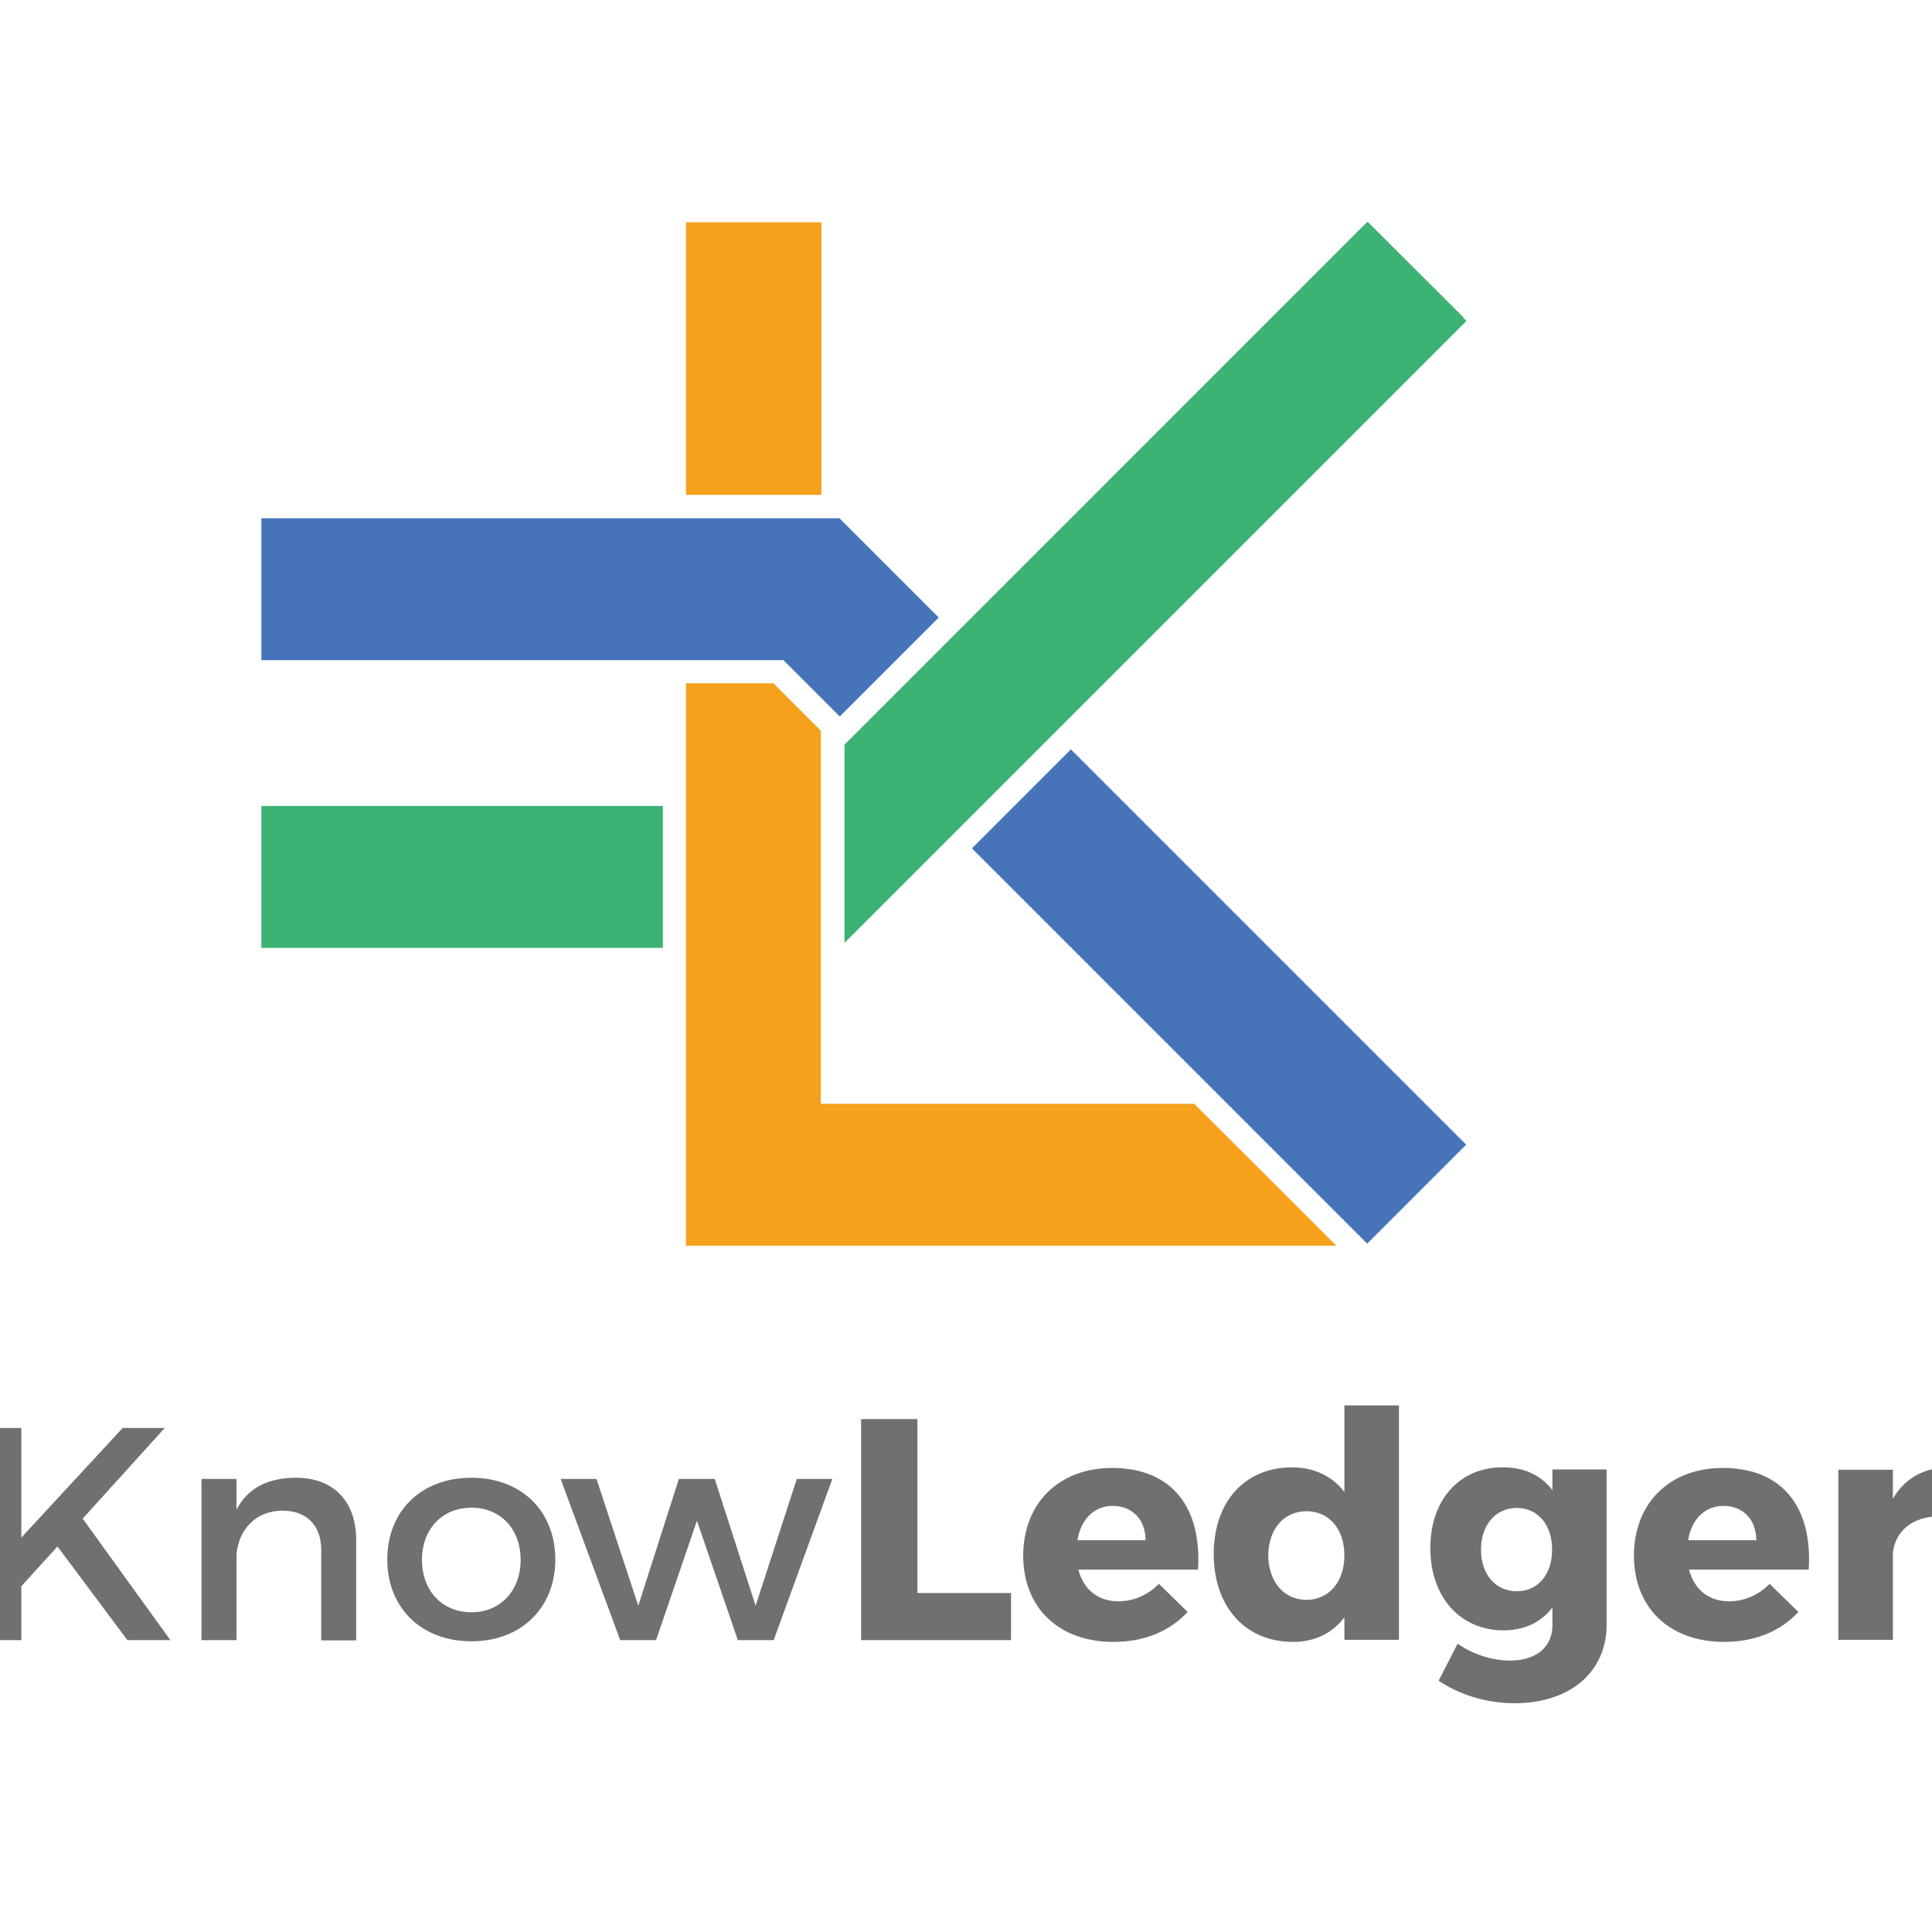 <svg xmlns="http://www.w3.org/2000/svg" xmlns:xlink="http://www.w3.org/1999/xlink" id="layer" x="0px" y="0px" viewBox="-153 -46 652 652" style="enable-background:new -153 -46 652 652;" xml:space="preserve"><style type="text/css">	.st0{fill:#F5A11C;}	.st1{fill:#4774B9;}	.st2{fill:#3CB374;}	.st3{fill:#717071;}</style><path id="XMLID_35_" class="st0" d="M78.5,184.6v16.6v2.3v0.3v2.3v79.2v2.3v0.3v2.3v81.9v2.3h5.9h39.8h43.1h2.6h65.9h10.4h26.3h1.1 H298l-48-47.9h-4h-10.4h-65.9h-2.6h-43.1v-36.2v-2.6v-81.5v-2.6v-2.3v-0.7l-16-16H78.5z M78.5,29v2.3v83.8v2.3v0.4v2.3v0.9h45.7 v-0.9v-2.7V31.3V29H78.5z"></path><path id="XMLID_32_" class="st1" d="M208.4,206.9L175,240.3l133.4,133.4l33.4-33.4L208.4,206.9z M-64.8,128.8v2.3v43.4v2.3h176.2 l19,19l33.4-33.4l-33.5-33.5H-64.8z"></path><path id="XMLID_29_" class="st2" d="M-64.8,225.9v2.3v43.4v2.3H70.7v-47.9H-64.8z M308.5,28.8L132,205.3v66.9L341.9,62.3l-1.1-1.1 l0.1-0.1L308.5,28.8z"></path><path id="XMLID_1_" class="st3" d="M188.2,491.6v15.9h-50.6v-74.6h19v58.7H188.2z M233.6,473.8c0-7-4.5-11.6-11.1-11.6 c-6.4,0-10.8,4.7-11.9,11.6H233.6z M222.3,449.4c20.2,0,30.3,13.3,29,34.3h-40.4c1.8,6.8,6.7,10.7,13.5,10.7c5,0,9.9-2,13.7-5.9 l9.7,9.5c-5.9,6.4-14.5,10.1-25,10.1c-18.7,0-30.5-11.7-30.5-29.2C192.4,461.1,204.5,449.4,222.3,449.4 M287.9,493.9 c7.7,0,12.8-6.2,12.8-15c0-8.8-5.1-14.9-12.8-14.9c-7.7,0-12.8,6.1-12.9,14.9C275.1,487.7,280.2,493.9,287.9,493.9 M319.1,507.4 h-18.4v-7.6c-4,5.3-9.9,8.3-17.3,8.3c-16.2,0-26.8-11.9-26.8-29.7c0-17.6,10.5-29.2,26.4-29.2c7.6,0,13.6,3,17.7,8.3v-29.2h18.4 V507.4z M358.9,491c7.1,0,11.9-5.7,11.9-14c0-8.4-4.8-14.1-11.9-14.1c-7.2,0-12.1,5.7-12.1,14.1C346.8,485.3,351.7,491,358.9,491  M389.2,502.2c0,16.3-12.6,26.6-31.1,26.6c-10,0-19.1-3.2-25.6-7.6l6.4-12.5c5.2,3.6,11.6,5.7,17.8,5.7c8.8,0,14.2-4.7,14.2-11.8 v-6.1c-3.7,4.9-9.4,7.7-16.5,7.7c-14.5,0-24.7-11.1-24.7-27.8c0-16.3,9.9-27.2,24.3-27.2c7.4-0.1,13.1,2.7,16.9,7.7v-7h18.3V502.2z  M439.7,473.8c0-7-4.5-11.6-11.1-11.6c-6.4,0-10.8,4.7-11.9,11.6H439.7z M428.4,449.4c20.2,0,30.3,13.3,29,34.3H417 c1.8,6.8,6.7,10.7,13.5,10.7c5,0,9.9-2,13.7-5.9l9.7,9.5c-5.9,6.4-14.5,10.1-25,10.1c-18.7,0-30.5-11.7-30.5-29.2 C398.5,461.1,410.6,449.4,428.4,449.4 M485.8,450h-18.4v57.4h18.4v-29.5c1-8.1,8-13.1,18.6-12.1v-16.6c-8.2,0.1-14.7,3.8-18.6,10.6 V450z M-110,507.5h14.5l-29.6-41l27.7-30.6h-14.2l-34.2,37v-37h-12.1v71.6h12.1v-18.2l12.2-13.4L-110,507.5z M-53.1,452.7 c-9.2,0-16.2,3.3-20.1,10.8v-10.4h-11.8v54.4h11.8v-28.9c0.8-8.5,6.5-14.7,15.5-14.8c8.2,0,13.1,5,13.1,13.2v30.6h11.8v-33.9 C-32.8,460.7-40.4,452.7-53.1,452.7 M6.1,462.8c-9.8,0-16.7,7.2-16.7,17.6c0,10.5,6.9,17.7,16.7,17.7c9.7,0,16.6-7.2,16.6-17.7 C22.7,470,15.9,462.8,6.1,462.8 M6.1,452.7c16.8,0,28.3,11.2,28.3,27.6c0,16.4-11.6,27.6-28.3,27.6c-16.9,0-28.4-11.3-28.4-27.6 C-22.3,463.8-10.7,452.7,6.1,452.7 M108.1,507.5l19.8-54.4h-12L102,495.9l-13.8-42.8H76.1l-13.7,42.8l-14.1-42.8H36.2l20.1,54.4 h12.1l13.8-40.3l13.8,40.3H108.1z"></path></svg>